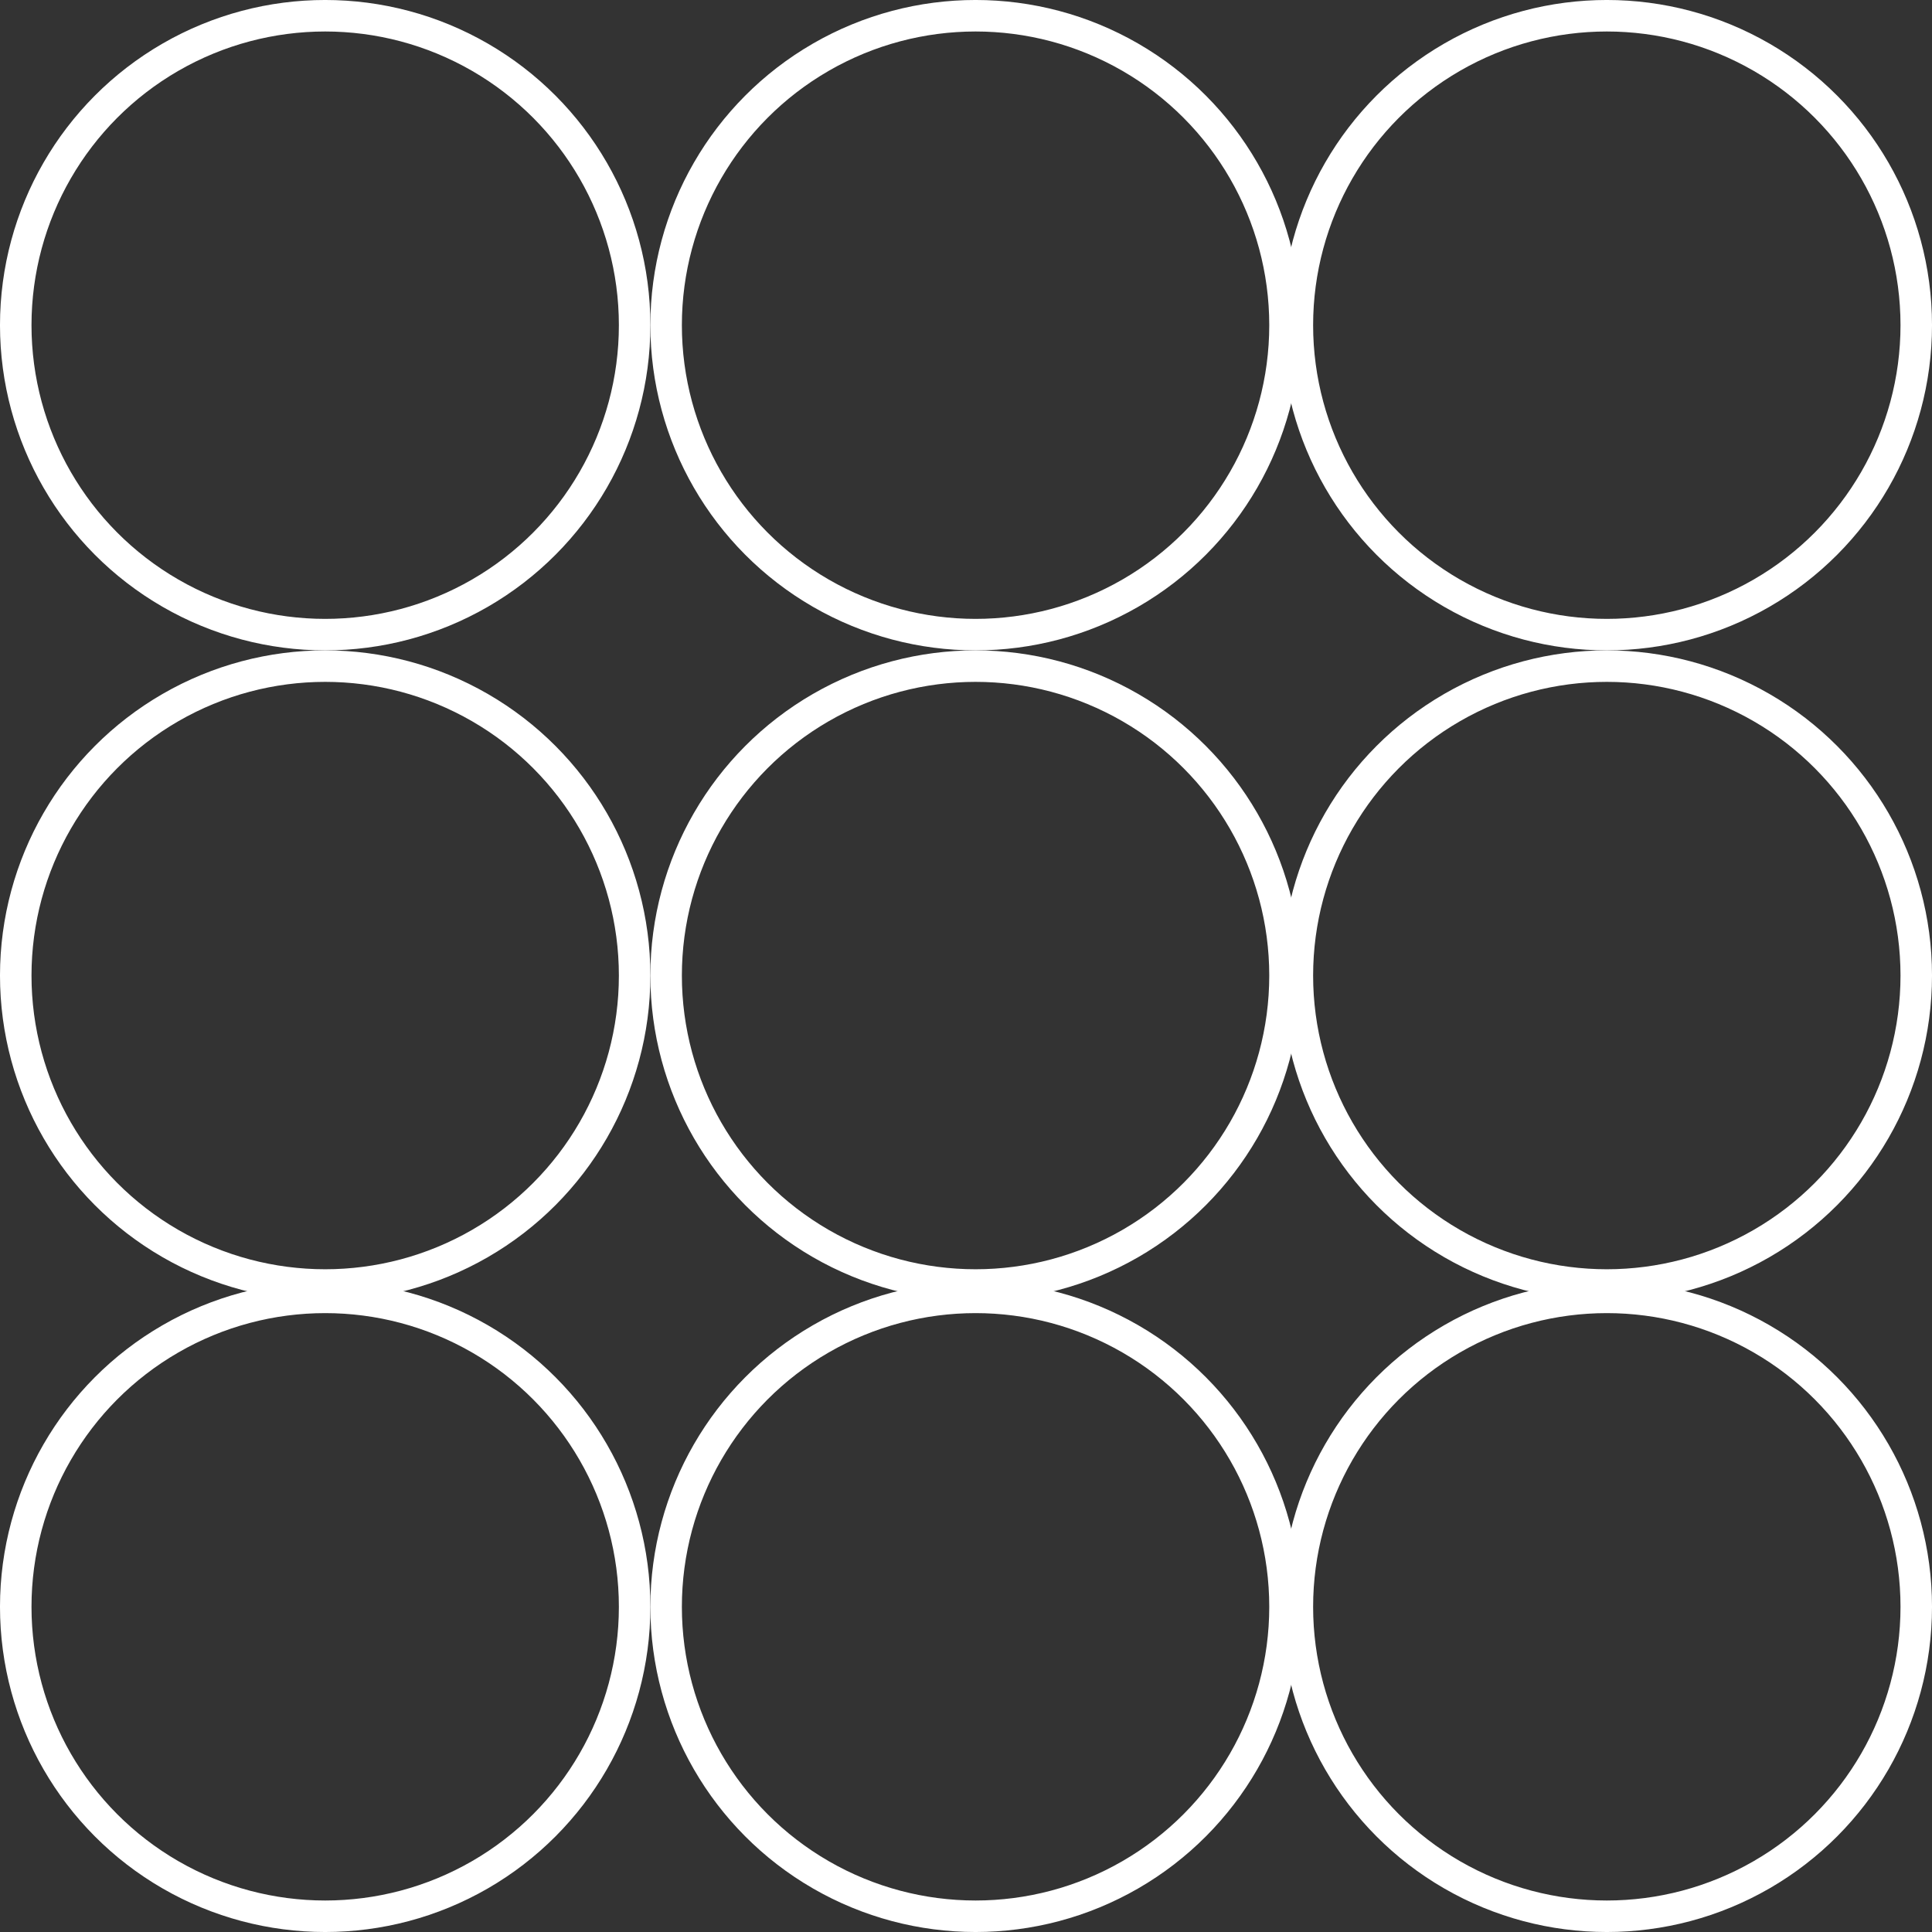 <?xml version="1.0" encoding="UTF-8"?> <svg xmlns="http://www.w3.org/2000/svg" width="101" height="101" viewBox="0 0 101 101" fill="none"><rect x="0" y="0" width="101" height="101" fill="#333333" stroke="none"/><circle cx="17" cy="17" r="16.177" stroke="white" stroke-width="1.647"></circle><circle cx="51" cy="17" r="16.177" stroke="white" stroke-width="1.647"></circle><circle cx="84" cy="17" r="16.177" stroke="white" stroke-width="1.647"></circle><circle cx="17" cy="51" r="16.177" stroke="white" stroke-width="1.647"></circle><circle cx="51" cy="51" r="16.177" stroke="white" stroke-width="1.647"></circle><circle cx="84" cy="51" r="16.177" stroke="white" stroke-width="1.647"></circle><circle cx="17" cy="84" r="16.177" stroke="white" stroke-width="1.647"></circle><circle cx="51" cy="84" r="16.177" stroke="white" stroke-width="1.647"></circle><circle cx="84" cy="84" r="16.177" stroke="white" stroke-width="1.647"></circle></svg> 
